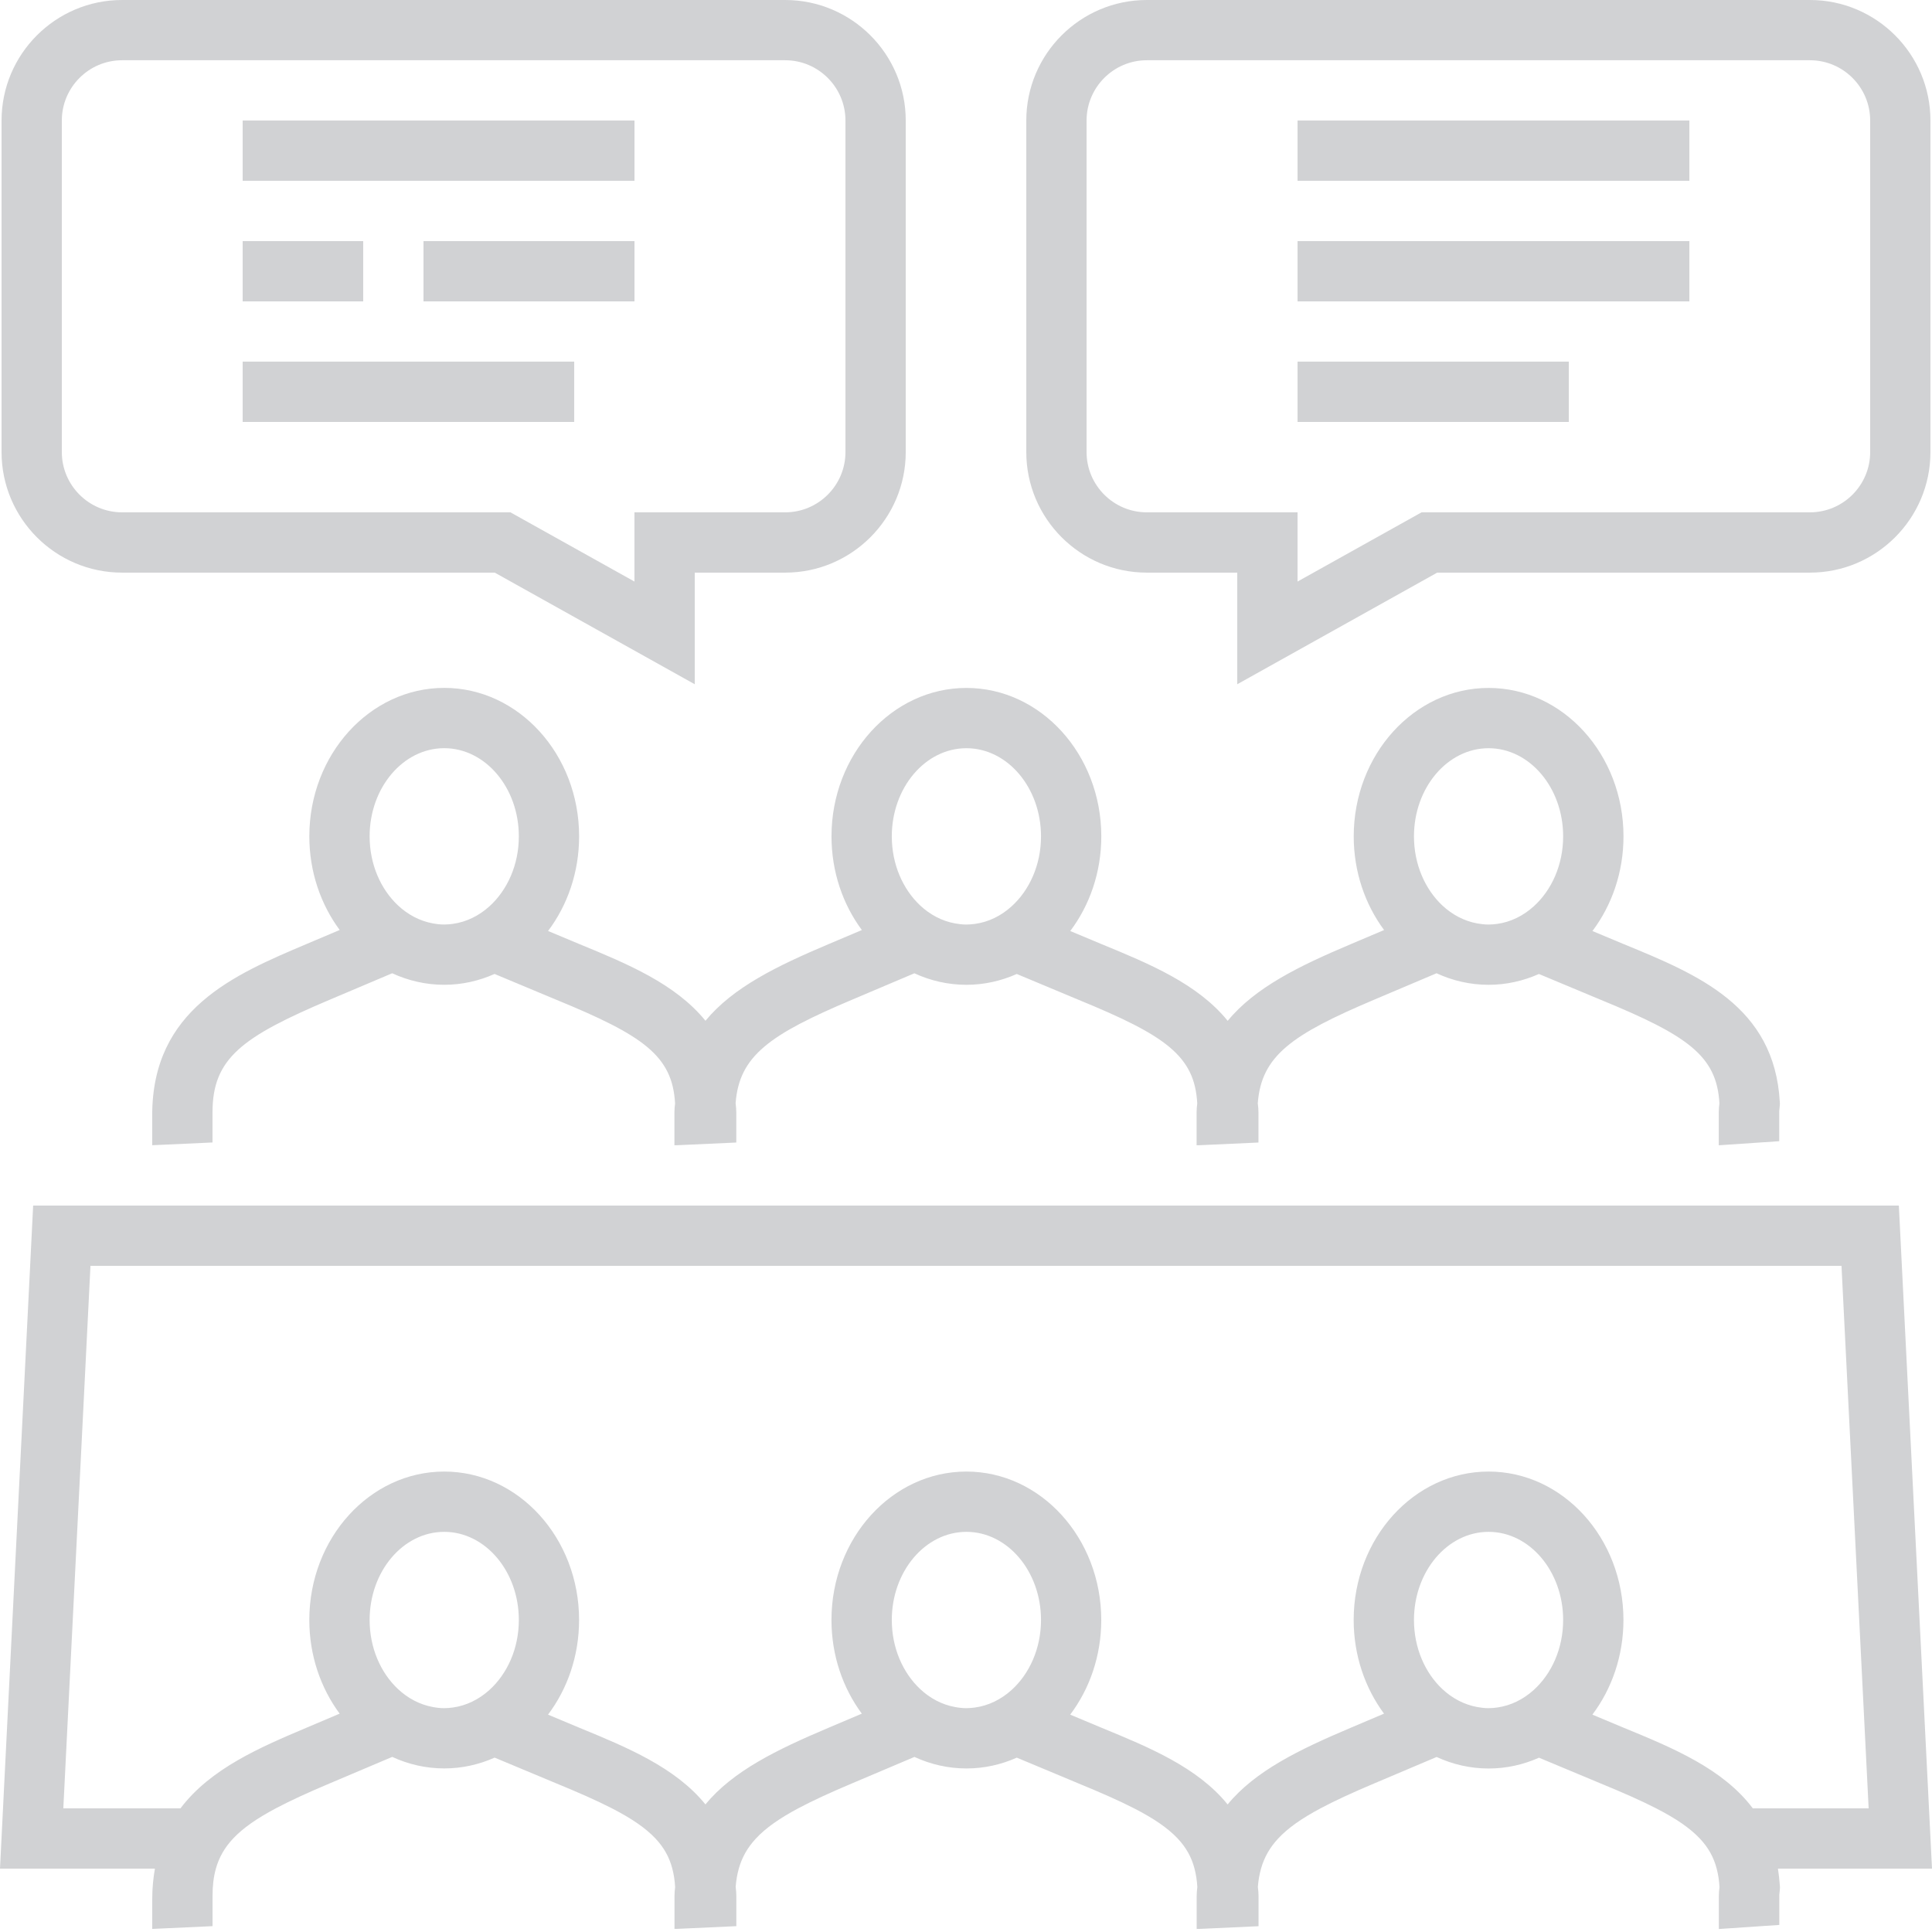 <?xml version="1.0" encoding="UTF-8"?>
<svg width="120px" height="120px" viewBox="0 0 120 120" version="1.1" xmlns="http://www.w3.org/2000/svg" xmlns:xlink="http://www.w3.org/1999/xlink">
    <title>Icons/Partnership_Aule</title>
    <g id="✅-Desktop" stroke="none" stroke-width="1" fill="none" fill-rule="evenodd">
        <g id="Icons/Partnership_Aule" fill="#D1D2D4">
            <path d="M110.431,116.063 L120,116.063 L117.941,74.881 L2.059,74.881 L0,116.063 L9.622,116.063 C9.521,116.648 9.456,117.264 9.456,117.936 L9.456,119.809 L13.201,119.637 L13.201,117.936 L13.201,117.765 C13.201,117.132 13.266,116.573 13.409,116.063 C13.606,115.358 13.955,114.752 14.483,114.191 C15.1,113.535 15.966,112.938 17.133,112.318 C18.055,111.831 19.16,111.326 20.485,110.767 L24.363,109.124 C25.359,109.585 26.45,109.84 27.597,109.84 C28.703,109.84 29.754,109.599 30.722,109.169 L34.567,110.775 C35.935,111.338 37.07,111.837 38.01,112.32 C39.22,112.943 40.096,113.537 40.714,114.193 C41.238,114.75 41.574,115.356 41.759,116.065 C41.852,116.421 41.912,116.801 41.934,117.217 C41.912,117.393 41.894,117.57 41.894,117.765 L41.894,117.936 L41.894,119.809 L41.99,119.802 L41.99,119.809 L45.735,119.637 L45.735,117.936 L45.735,117.765 C45.735,117.586 45.72,117.423 45.694,117.19 C45.725,116.786 45.79,116.415 45.888,116.065 C46.086,115.359 46.431,114.754 46.952,114.193 C47.565,113.533 48.42,112.938 49.577,112.32 C50.496,111.831 51.598,111.328 52.921,110.769 L56.798,109.126 C57.793,109.585 58.885,109.842 60.032,109.842 C61.137,109.842 62.189,109.6 63.156,109.171 L66.999,110.777 C68.367,111.34 69.504,111.839 70.445,112.322 C71.656,112.944 72.532,113.538 73.149,114.194 C73.674,114.752 74.01,115.358 74.195,116.067 C74.286,116.421 74.346,116.799 74.368,117.212 C74.346,117.392 74.328,117.57 74.328,117.768 L74.328,117.939 L74.328,119.812 L74.425,119.805 L74.425,119.812 L78.17,119.64 L78.17,117.939 L78.17,117.768 C78.17,117.59 78.155,117.43 78.128,117.2 C78.158,116.793 78.225,116.42 78.324,116.068 C78.522,115.363 78.867,114.757 79.388,114.196 C79.999,113.537 80.856,112.941 82.013,112.323 C82.93,111.834 84.032,111.331 85.354,110.772 L89.232,109.129 C90.227,109.59 91.321,109.845 92.466,109.845 C93.571,109.845 94.623,109.604 95.59,109.174 L99.435,110.78 C100.803,111.343 101.939,111.842 102.877,112.325 C104.089,112.948 104.966,113.542 105.582,114.198 C106.108,114.755 106.444,115.363 106.627,116.07 C106.721,116.425 106.779,116.803 106.801,117.215 C106.779,117.395 106.761,117.573 106.761,117.771 L106.761,117.943 L106.761,119.815 L110.516,119.561 L110.516,117.688 C110.531,117.573 110.542,117.458 110.551,117.337 L110.557,117.23 L110.551,117.124 C110.522,116.751 110.482,116.401 110.431,116.063 Z M100.86,107.317 L98.906,106.499 C100.109,104.901 100.835,102.852 100.835,100.62 C100.835,95.537 97.078,91.401 92.458,91.401 C87.837,91.401 84.079,95.537 84.079,100.62 C84.079,102.824 84.788,104.85 85.964,106.438 L83.884,107.32 C80.696,108.67 77.963,109.993 76.25,112.077 C74.38,109.77 71.37,108.527 68.426,107.317 L66.472,106.499 C67.675,104.903 68.401,102.854 68.401,100.62 C68.401,95.537 64.642,91.401 60.022,91.401 C55.403,91.401 51.644,95.537 51.644,100.62 C51.644,102.824 52.353,104.85 53.53,106.438 L51.449,107.32 C48.262,108.67 45.529,109.993 43.816,112.075 C41.945,109.77 38.937,108.527 35.993,107.317 L34.039,106.499 C35.244,104.901 35.968,102.852 35.968,100.62 C35.968,95.537 32.21,91.401 27.591,91.401 C22.972,91.401 19.212,95.537 19.212,100.62 C19.212,102.824 19.921,104.85 21.097,106.438 L19.017,107.32 C16.167,108.527 13.081,109.842 11.209,112.32 L3.933,112.32 L5.619,78.624 L114.379,78.624 L116.065,112.32 L108.87,112.32 C107.019,109.858 103.906,108.568 100.86,107.317 Z M91.742,106.025 C90.935,105.875 90.196,105.482 89.581,104.906 C88.513,103.903 87.824,102.356 87.824,100.62 C87.824,97.601 89.903,95.146 92.458,95.146 C95.013,95.146 97.09,97.603 97.09,100.62 C97.09,102.396 96.368,103.973 95.256,104.973 C94.61,105.554 93.836,105.94 92.99,106.057 C92.815,106.08 92.639,106.097 92.458,106.097 C92.213,106.098 91.977,106.068 91.742,106.025 Z M59.309,106.025 C58.502,105.877 57.761,105.482 57.149,104.906 C56.08,103.903 55.391,102.356 55.391,100.62 C55.391,97.601 57.47,95.146 60.025,95.146 C62.582,95.146 64.659,97.603 64.659,100.62 C64.659,102.396 63.937,103.973 62.823,104.975 C62.179,105.554 61.403,105.942 60.558,106.057 C60.383,106.08 60.205,106.097 60.025,106.097 C59.78,106.098 59.542,106.068 59.309,106.025 Z M26.878,106.025 C26.069,105.875 25.33,105.482 24.716,104.906 C23.647,103.903 22.958,102.356 22.958,100.62 C22.958,97.601 25.036,95.146 27.592,95.146 C30.147,95.146 32.226,97.603 32.226,100.62 C32.226,102.396 31.504,103.973 30.392,104.973 C29.746,105.554 28.972,105.94 28.127,106.057 C27.952,106.08 27.774,106.097 27.594,106.097 C27.349,106.098 27.111,106.068 26.878,106.025 Z M51.646,51.949 C51.646,54.153 52.355,56.178 53.532,57.766 L51.451,58.647 C48.264,59.997 45.531,61.32 43.818,63.402 C41.947,61.097 38.939,59.854 35.995,58.642 L34.041,57.825 C35.246,56.228 35.97,54.179 35.97,51.946 C35.97,46.862 32.211,42.726 27.592,42.726 C22.973,42.726 19.213,46.862 19.213,51.946 C19.213,54.149 19.922,56.175 21.099,57.763 L19.019,58.643 C14.536,60.543 9.454,62.695 9.454,69.26 L9.454,71.132 L13.199,70.961 L13.199,69.26 L13.199,69.091 C13.199,65.744 15.017,64.409 20.482,62.094 L24.36,60.451 C25.355,60.91 26.447,61.167 27.594,61.167 C28.699,61.167 29.751,60.924 30.718,60.494 L34.563,62.101 C39.948,64.313 41.769,65.571 41.93,68.542 C41.909,68.719 41.89,68.895 41.89,69.091 L41.89,69.263 L41.89,71.135 L41.987,71.129 L41.987,71.135 L45.732,70.964 L45.732,69.263 L45.732,69.091 C45.732,68.913 45.717,68.75 45.69,68.517 C45.915,65.573 47.809,64.258 52.918,62.096 L56.794,60.453 C57.79,60.912 58.881,61.168 60.028,61.168 C61.134,61.168 62.185,60.925 63.153,60.496 L66.996,62.102 C72.382,64.314 74.203,65.571 74.363,68.536 C74.341,68.715 74.323,68.893 74.323,69.091 L74.323,69.263 L74.323,71.135 L74.42,71.129 L74.42,71.135 L78.165,70.964 L78.165,69.263 L78.165,69.091 C78.165,68.915 78.15,68.754 78.123,68.522 C78.346,65.574 80.24,64.258 85.349,62.094 L89.227,60.451 C90.222,60.912 91.316,61.168 92.461,61.168 C93.566,61.168 94.618,60.925 95.585,60.496 L99.43,62.102 C104.813,64.314 106.637,65.573 106.796,68.536 C106.774,68.715 106.756,68.893 106.756,69.091 L106.756,69.263 L106.756,71.135 L110.511,70.882 L110.511,69.01 C110.526,68.895 110.537,68.78 110.546,68.659 L110.552,68.552 L110.546,68.446 C110.214,62.485 105.454,60.531 100.863,58.645 L98.909,57.828 C100.113,56.23 100.838,54.181 100.838,51.949 C100.838,46.865 97.082,42.729 92.461,42.729 C87.84,42.729 84.082,46.865 84.082,51.949 C84.082,54.153 84.791,56.178 85.968,57.766 L83.887,58.648 C80.7,59.998 77.967,61.323 76.254,63.406 C74.383,61.099 71.373,59.855 68.429,58.645 L66.475,57.828 C67.678,56.232 68.404,54.183 68.404,51.949 C68.404,46.865 64.646,42.729 60.025,42.729 C55.404,42.729 51.646,46.865 51.646,51.949 Z M60.025,46.473 C62.582,46.473 64.659,48.929 64.659,51.949 C64.659,53.725 63.937,55.301 62.823,56.303 C62.179,56.884 61.403,57.27 60.558,57.385 C60.383,57.408 60.205,57.425 60.025,57.425 C59.782,57.425 59.544,57.395 59.309,57.353 C58.502,57.205 57.761,56.811 57.149,56.235 C56.08,55.231 55.391,53.685 55.391,51.949 C55.391,48.929 57.468,46.473 60.025,46.473 Z M26.878,57.352 C26.069,57.204 25.33,56.809 24.716,56.233 C23.647,55.23 22.958,53.683 22.958,51.947 C22.958,48.928 25.036,46.471 27.592,46.471 C30.147,46.471 32.226,48.928 32.226,51.947 C32.226,53.723 31.504,55.299 30.392,56.3 C29.746,56.881 28.972,57.267 28.127,57.383 C27.952,57.407 27.774,57.423 27.594,57.423 C27.349,57.425 27.111,57.395 26.878,57.352 Z M87.824,51.949 C87.824,48.929 89.903,46.473 92.458,46.473 C95.013,46.473 97.09,48.929 97.09,51.949 C97.09,53.725 96.368,55.301 95.256,56.301 C94.61,56.882 93.836,57.27 92.99,57.385 C92.815,57.408 92.639,57.425 92.458,57.425 C92.213,57.425 91.977,57.395 91.742,57.353 C90.935,57.204 90.196,56.811 89.581,56.235 C88.513,55.23 87.824,53.685 87.824,51.949 Z M7.583,35.567 L30.73,35.567 L43.152,42.5 L43.152,35.567 L48.768,35.567 C52.896,35.567 56.257,32.208 56.257,28.08 L56.257,7.487 C56.257,3.359 52.898,0 48.768,0 L7.583,0 C3.455,0 0.097,3.359 0.097,7.487 L0.097,28.078 C0.095,32.208 3.454,35.567 7.583,35.567 Z M3.84,7.487 C3.84,5.423 5.519,3.742 7.583,3.742 L48.768,3.742 C50.832,3.742 52.513,5.421 52.513,7.487 L52.513,28.078 C52.513,30.142 50.834,31.822 48.768,31.822 L39.407,31.822 L39.407,36.121 L31.704,31.822 L7.583,31.822 C5.519,31.822 3.84,30.142 3.84,28.078 L3.84,7.487 Z M39.409,11.23 L15.072,11.23 L15.072,7.485 L39.409,7.485 L39.409,11.23 Z M35.665,26.207 L15.072,26.207 L15.072,22.462 L35.665,22.462 L35.665,26.207 Z M22.559,18.719 L15.072,18.719 L15.072,14.975 L22.559,14.975 L22.559,18.719 Z M26.304,14.975 L39.409,14.975 L39.409,18.719 L26.304,18.719 L26.304,14.975 L26.304,14.975 Z M71.232,35.567 L76.848,35.567 L76.848,42.5 L89.268,35.567 L112.417,35.567 C116.546,35.567 119.903,32.208 119.903,28.08 L119.903,7.487 C119.903,3.359 116.546,0 112.417,0 L71.232,0 C67.102,0 63.745,3.359 63.745,7.487 L63.745,28.078 C63.745,32.208 67.102,35.567 71.232,35.567 Z M67.489,7.487 C67.489,5.423 69.168,3.742 71.232,3.742 L112.417,3.742 C114.481,3.742 116.16,5.421 116.16,7.487 L116.16,28.078 C116.16,30.142 114.481,31.822 112.417,31.822 L88.296,31.822 L80.593,36.121 L80.593,31.822 L71.232,31.822 C69.168,31.822 67.489,30.142 67.489,28.078 L67.489,7.487 L67.489,7.487 Z M104.93,11.23 L80.593,11.23 L80.593,7.485 L104.93,7.485 L104.93,11.23 Z M104.93,18.719 L80.593,18.719 L80.593,14.975 L104.93,14.975 L104.93,18.719 Z M97.441,26.207 L80.593,26.207 L80.593,22.462 L97.441,22.462 L97.441,26.207 Z" id="Shape"></path>
        </g>
    </g>
</svg>